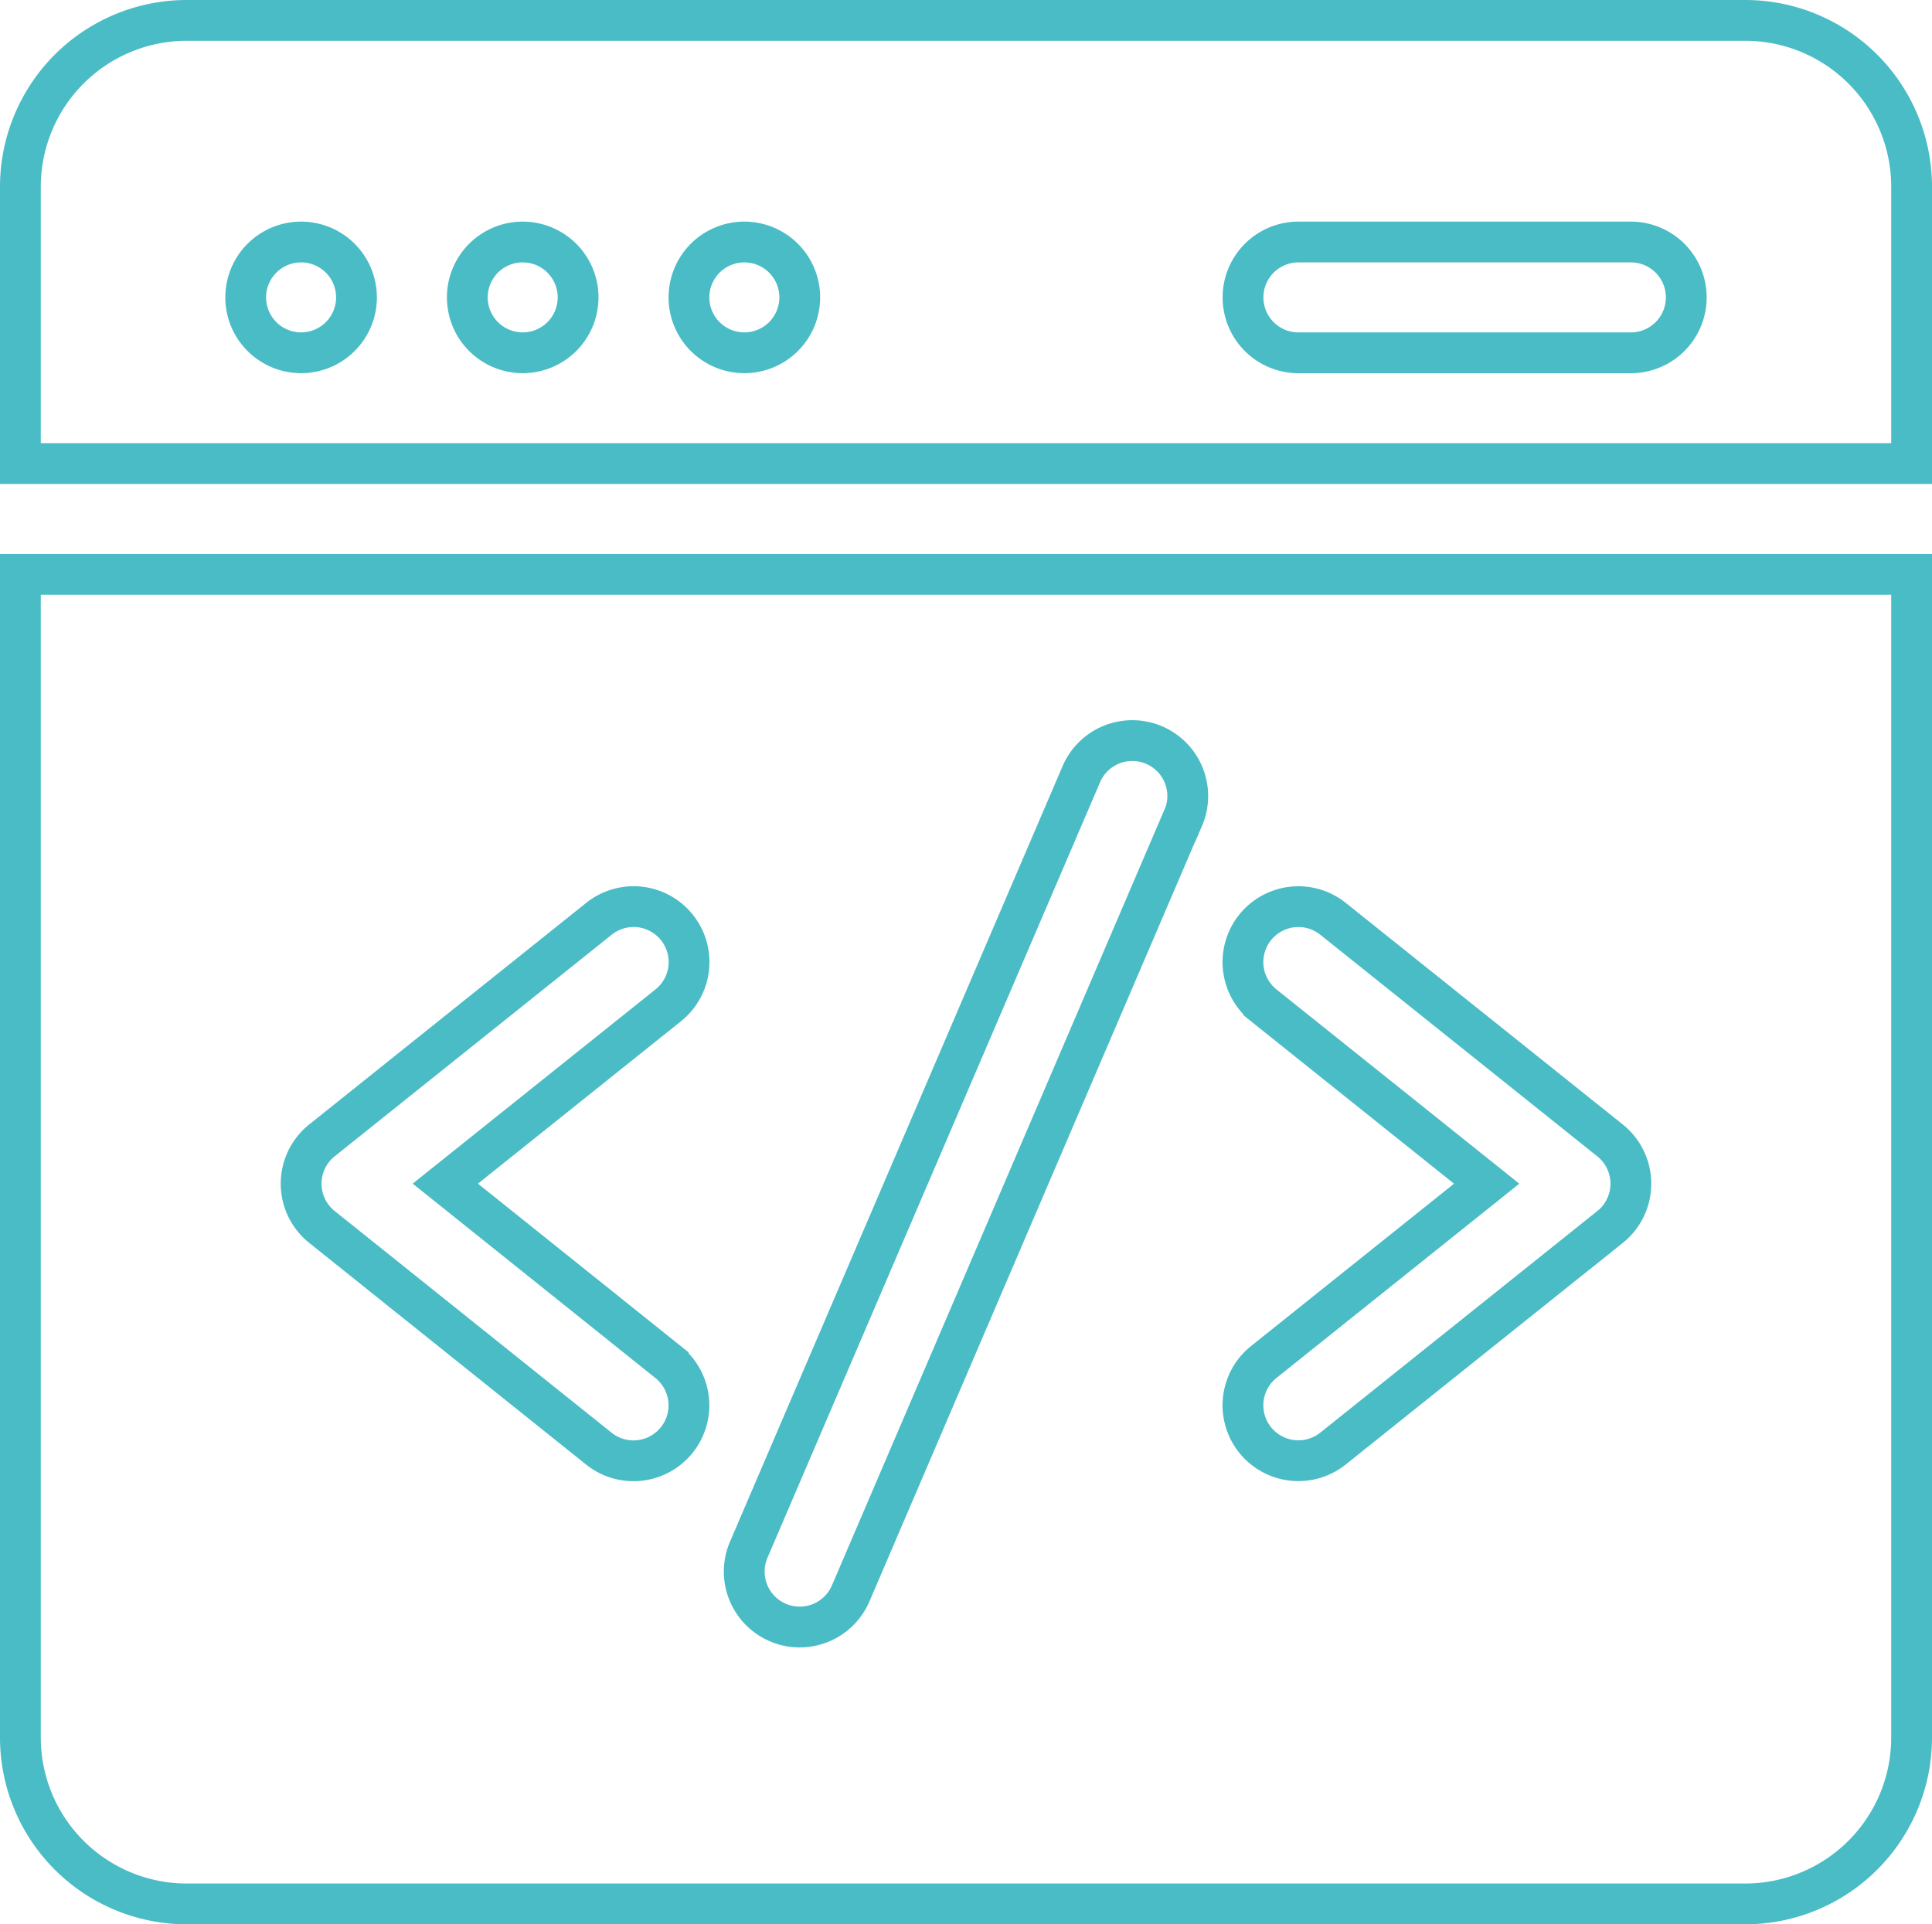 <svg xmlns="http://www.w3.org/2000/svg" width="47.366" height="47.185" viewBox="0 0 47.366 47.185">
  <g id="web-development_1_" data-name="web-development (1)" transform="translate(0.5 -0.5)">
    <path id="Path_6354" data-name="Path 6354" d="M46.366,11.867V5.075A4.08,4.08,0,0,0,42.291,1H4.075A4.08,4.08,0,0,0,0,5.075v6.792ZM31.333,6.434h8.15a1.358,1.358,0,0,1,0,2.717h-8.15a1.358,1.358,0,0,1,0-2.717Zm-13.584,0a1.358,1.358,0,1,1-1.358,1.358A1.358,1.358,0,0,1,17.749,6.434Zm-5.434,0a1.358,1.358,0,1,1-1.358,1.358A1.358,1.358,0,0,1,12.316,6.434Zm-5.434,0A1.358,1.358,0,1,1,5.524,7.792,1.358,1.358,0,0,1,6.882,6.434Z" fill="none" stroke="#4abcc5" stroke-width="1"/>
    <path id="Path_6355" data-name="Path 6355" d="M0,151v28.526A4.08,4.08,0,0,0,4.075,183.6H42.291a4.08,4.08,0,0,0,4.075-4.075V151Zm15.881,19.315a1.358,1.358,0,1,1-1.7,2.121L7.392,167a1.359,1.359,0,0,1,0-2.121l6.792-5.434a1.358,1.358,0,1,1,1.7,2.121l-5.466,4.373Zm12.625-13.346-8.15,19.017a1.358,1.358,0,1,1-2.5-1.07L26.01,155.9a1.358,1.358,0,1,1,2.5,1.07ZM38.974,167l-6.792,5.434a1.358,1.358,0,1,1-1.7-2.121l5.466-4.373-5.466-4.373a1.358,1.358,0,1,1,1.7-2.121l6.792,5.434a1.359,1.359,0,0,1,0,2.121Z" transform="translate(0 -136.416)" fill="none" stroke="#4abcc5" stroke-width="1"/>
  </g>
</svg>
